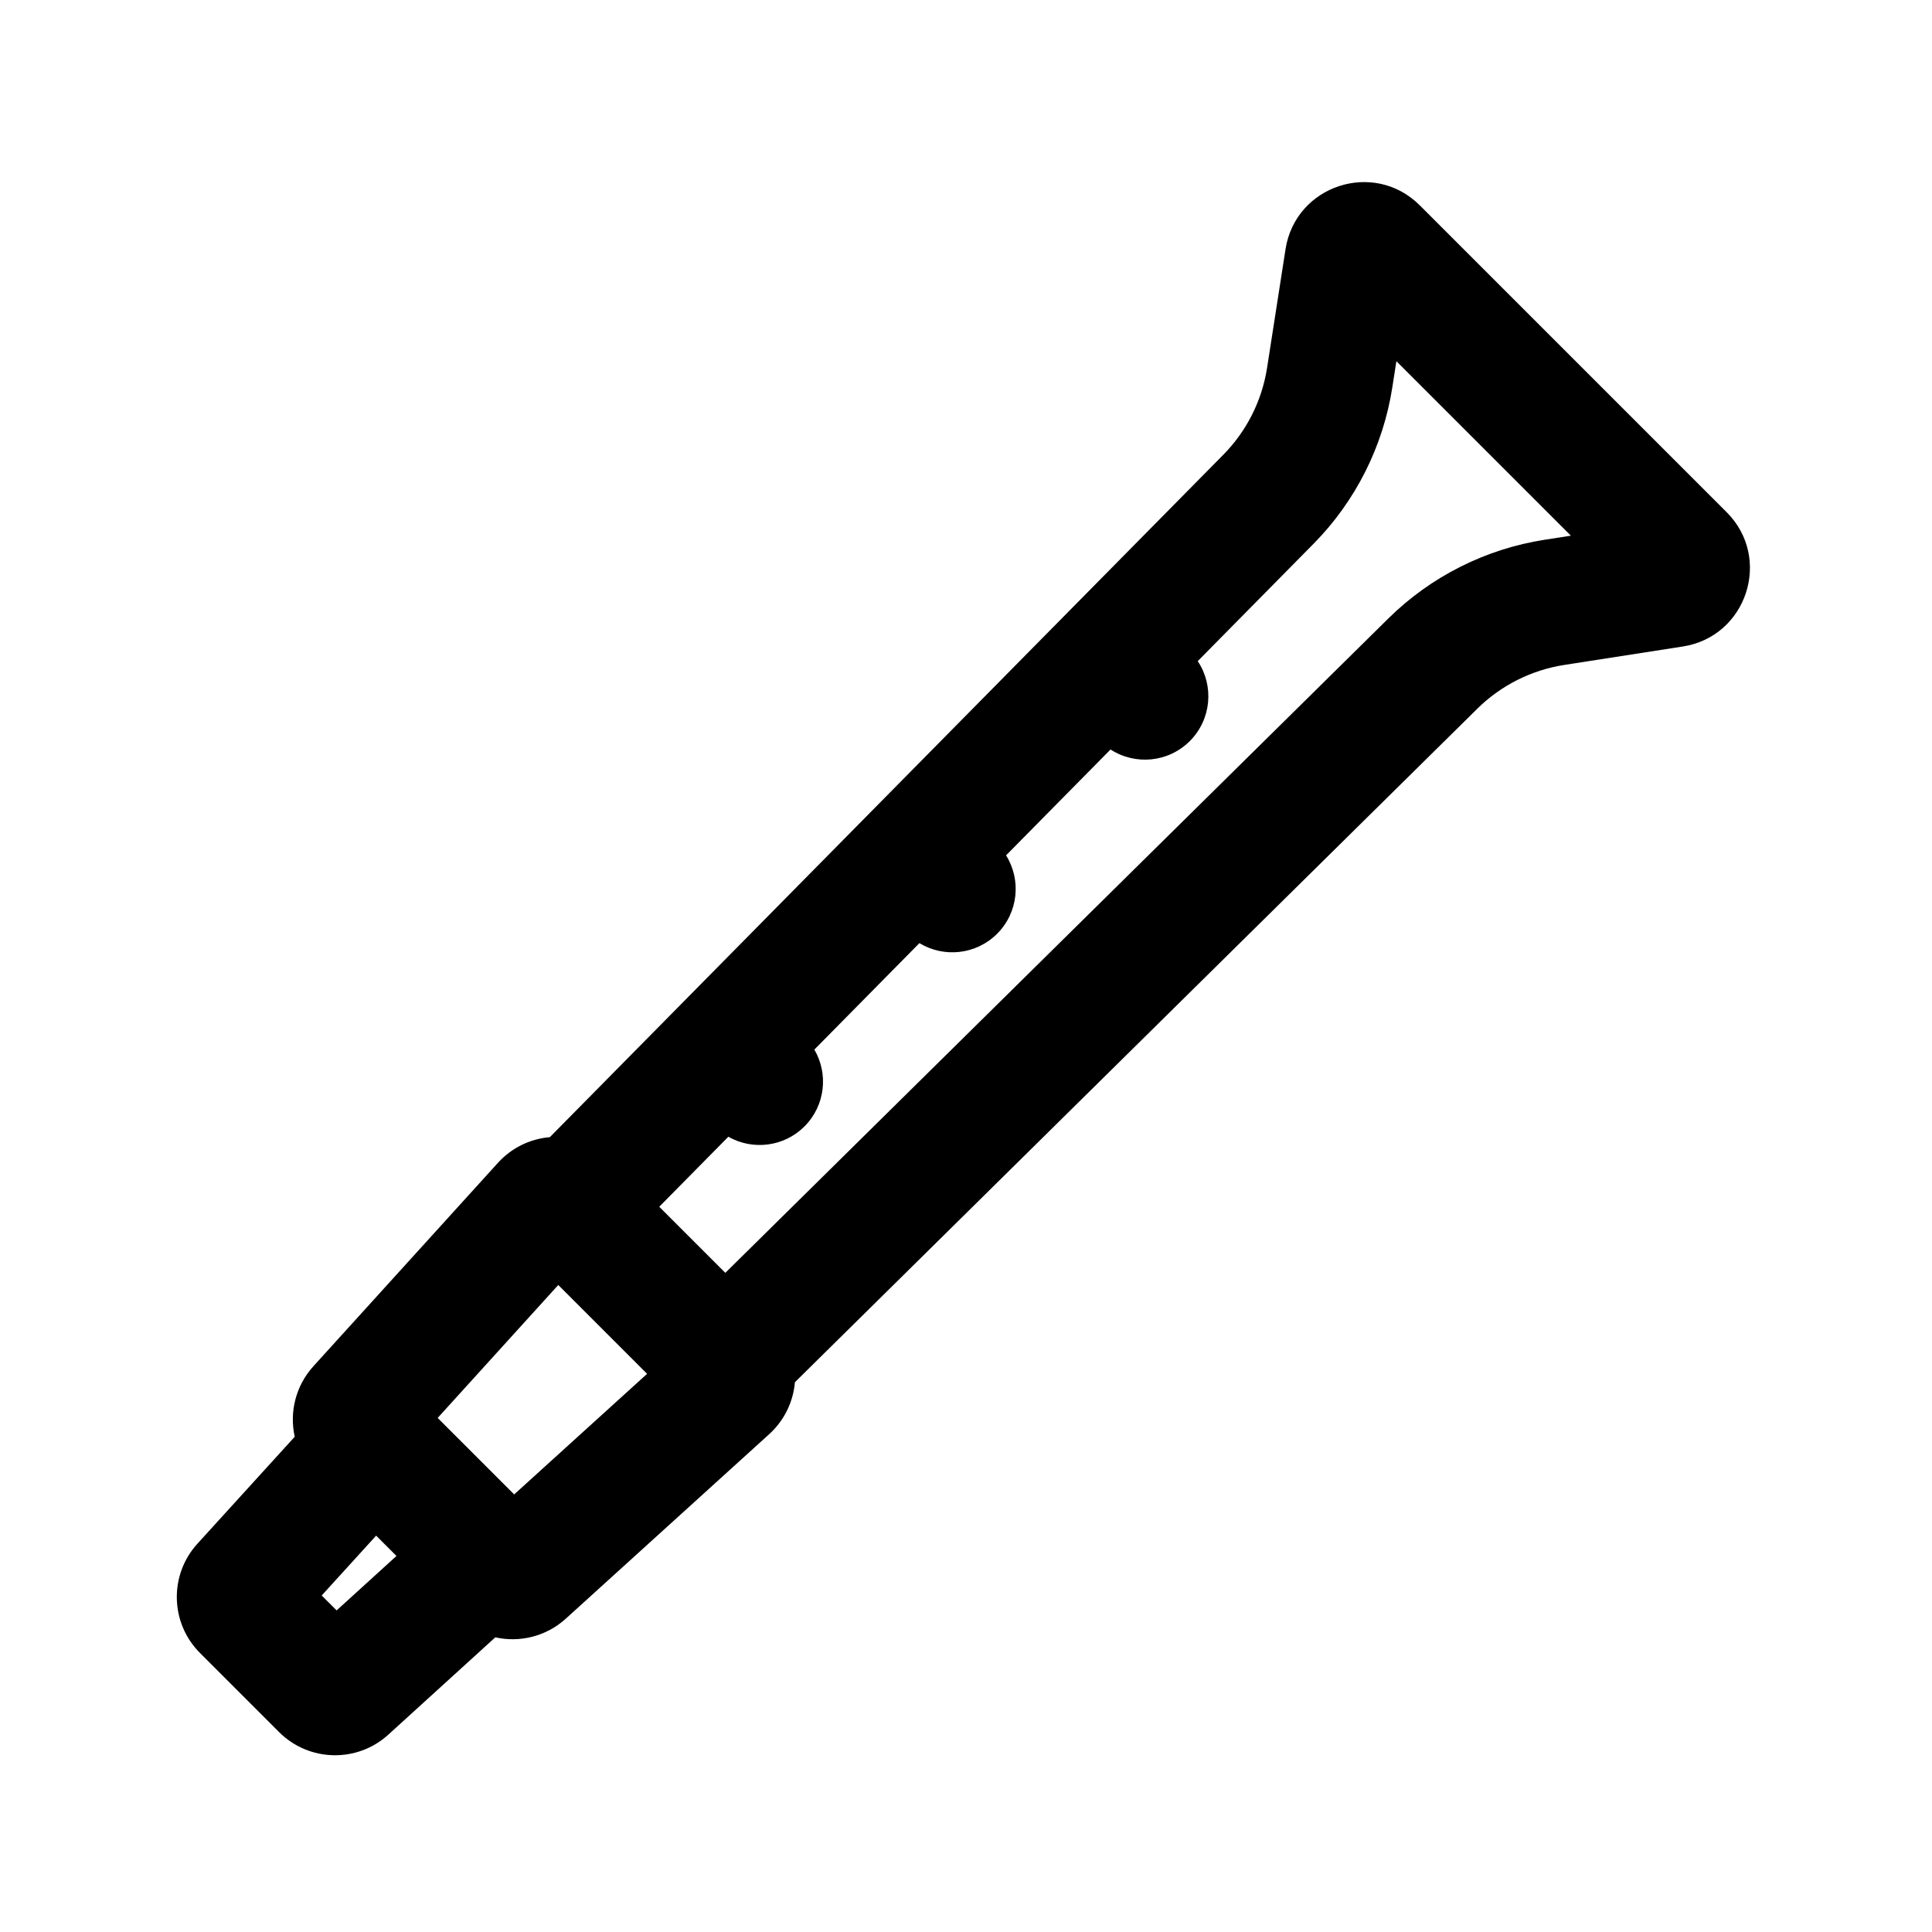 <?xml version="1.0" encoding="UTF-8"?>
<!-- Uploaded to: SVG Repo, www.svgrepo.com, Generator: SVG Repo Mixer Tools -->
<svg fill="#000000" width="800px" height="800px" version="1.1" viewBox="144 144 512 512" xmlns="http://www.w3.org/2000/svg">
 <path d="m535.49 331.83-180.83 178.47c-0.434 5.09-2.715 10.043-6.812 13.766l-53.91 48.902c-5.231 4.746-12.23 6.375-18.676 4.941l-28.34 25.781c-8.293 7.547-21.047 7.242-28.973-0.68l-20.945-20.945c-7.922-7.926-8.227-20.68-0.684-28.969l25.785-28.344c-1.43-6.441 0.199-13.441 4.941-18.676l48.906-53.906c3.719-4.102 8.672-6.379 13.762-6.812l178.47-180.84c6.191-6.269 10.25-14.332 11.605-23.035l4.891-31.445c2.641-16.973 23.441-23.762 35.586-11.613l81.32 81.316c12.145 12.148 5.356 32.945-11.617 35.586l-31.441 4.891c-8.707 1.355-16.766 5.418-23.039 11.605zm-74.078-12.621 30.68-31.09c11.141-11.289 18.449-25.797 20.887-41.465l1.078-6.938 46.242 46.242-6.934 1.078c-15.672 2.441-30.18 9.746-41.465 20.887l-175.68 173.39-17.512-17.512 18.312-18.555c6.41 3.644 14.703 2.734 20.172-2.731 5.519-5.523 6.391-13.93 2.621-20.363l27.844-28.215c6.465 3.93 15.008 3.102 20.594-2.484 5.637-5.641 6.43-14.293 2.367-20.777l27.688-28.055c6.508 4.223 15.297 3.481 21.004-2.227 5.758-5.758 6.461-14.66 2.106-21.184zm-217.73 231.75 5.383 5.387-15.855 14.426-3.957-3.953zm48.266-66.422-31.961 35.23 20.273 20.27 35.227-31.957z" fill-rule="evenodd"/>
</svg>